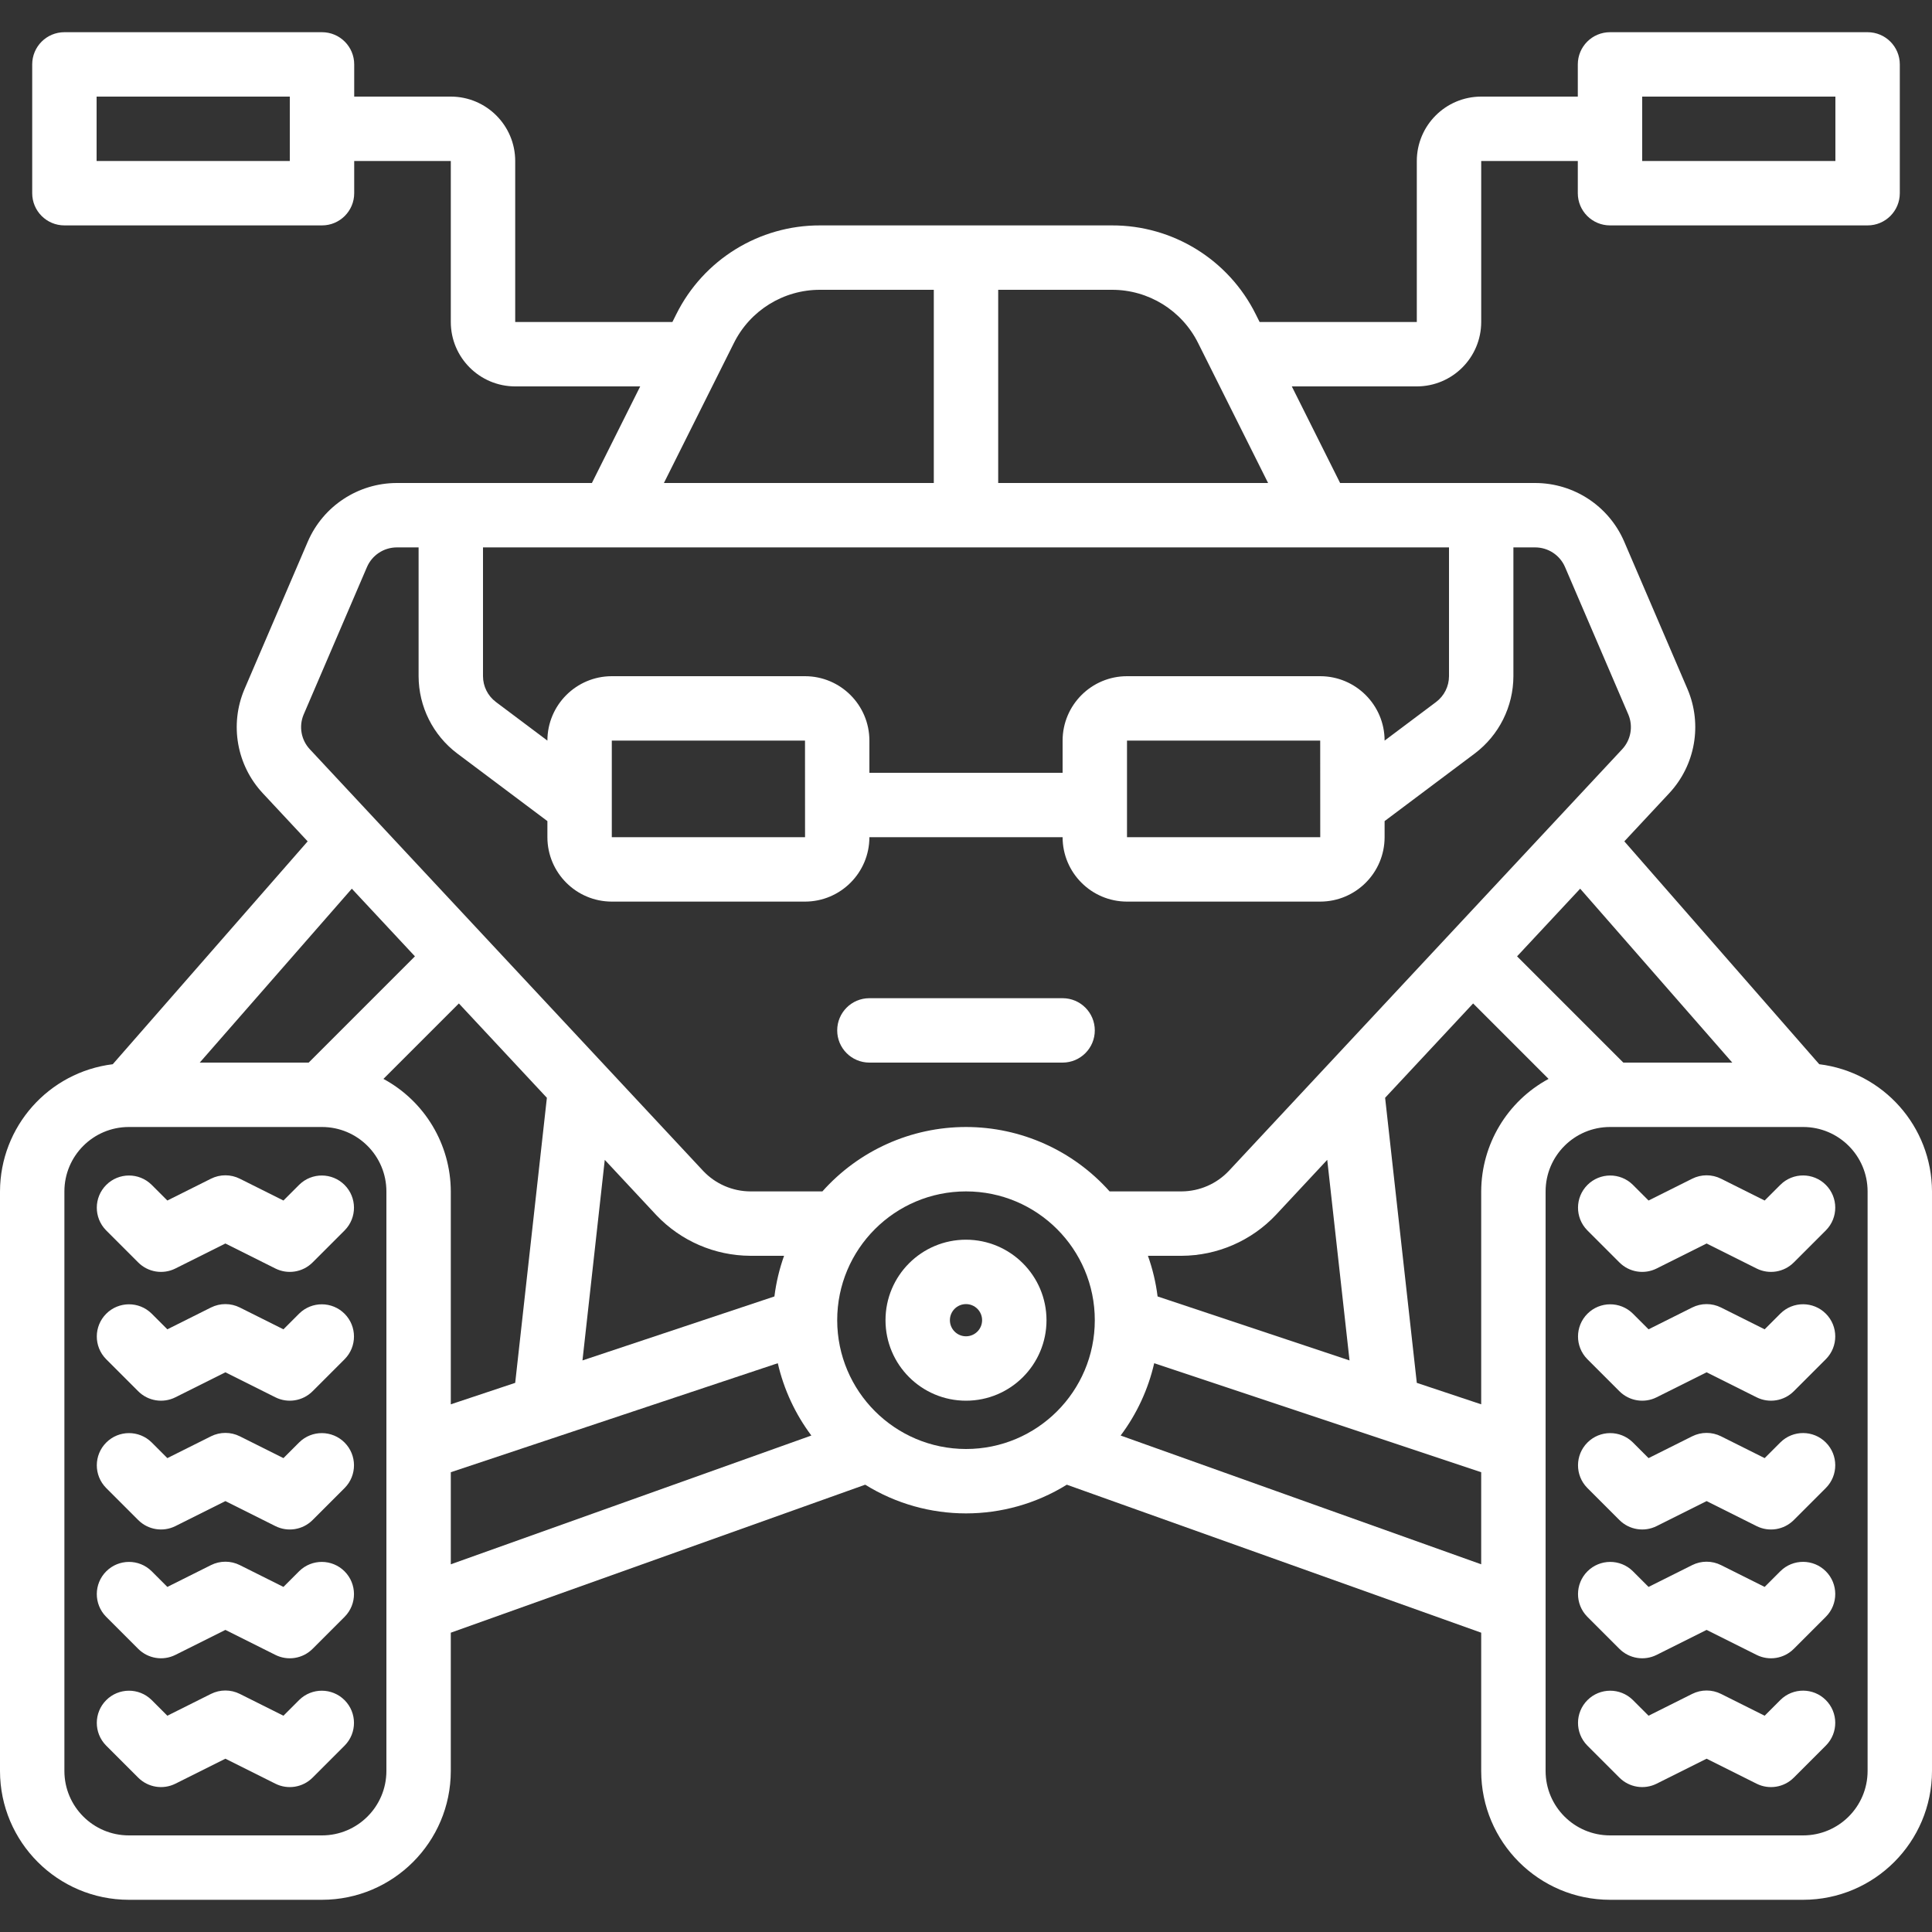 <svg width="512" height="512" viewBox="0 0 512 512" fill="none" xmlns="http://www.w3.org/2000/svg">
<rect x="0" y="0" width="512" height="512" fill="#333333" stroke="none"/>
<path d="M482.117 282.03L430.465 222.965L442.384 210.188C449.284 202.768 451.18 191.987 447.226 182.659L430.388 143.434C426.308 134.077 417.079 128.02 406.872 128.001H355.143L342.343 102.401H375.468C384.89 102.392 392.525 94.756 392.535 85.334V42.667H418.135V51.2C418.135 55.913 421.955 59.733 426.668 59.733H494.935C499.648 59.733 503.468 55.913 503.468 51.2V17.067C503.468 12.354 499.648 8.534 494.935 8.534H426.668C421.955 8.534 418.135 12.354 418.135 17.067V25.6H392.535C383.113 25.609 375.478 33.245 375.468 42.667V85.334H333.81L332.802 83.317C325.617 68.824 310.816 59.678 294.64 59.734H217.365C201.189 59.678 186.388 68.824 179.202 83.317L178.194 85.334H136.536V42.667C136.527 33.245 128.891 25.61 119.469 25.6H93.869V17.067C93.869 12.354 90.048 8.534 85.336 8.534H17.067C12.354 8.534 8.534 12.354 8.534 17.067V51.2C8.534 55.913 12.354 59.733 17.067 59.733H85.334C90.047 59.733 93.867 55.913 93.867 51.2V42.667H119.467V85.334C119.476 94.756 127.112 102.391 136.534 102.401H169.659L156.859 128.001H105.13C94.901 128.026 85.658 134.108 81.588 143.493L64.763 182.693C60.823 192.018 62.725 202.787 69.621 210.197L81.534 222.968L29.883 282.03C12.856 284.136 0.053 298.577 0 315.733V469.333C0.022 488.175 15.291 503.445 34.133 503.466H85.333C104.175 503.444 119.445 488.175 119.466 469.333V432.681L229.284 393.461C245.651 403.601 266.348 403.601 282.715 393.461L392.533 432.681V469.333C392.555 488.175 407.824 503.445 426.666 503.466H477.866C496.708 503.444 511.978 488.175 511.999 469.333V315.733C511.947 298.577 499.144 284.136 482.117 282.03ZM435.2 25.6H486.4V42.667H435.2V25.6ZM76.8 42.667H25.6V25.6H76.8V42.667ZM459.068 281.6H430.2L402.039 253.439L418.762 235.511L459.068 281.6ZM264.533 76.8H294.637C304.343 76.765 313.223 82.253 317.533 90.95L336.058 128H264.533V76.8ZM194.467 90.95C198.777 82.253 207.657 76.765 217.363 76.8H247.467V128H175.942L194.467 90.95ZM128 145.067H384V179.2C383.994 181.885 382.731 184.412 380.588 186.029L366.934 196.269V196.267C366.925 186.845 359.289 179.21 349.867 179.2H298.667C289.245 179.209 281.61 186.845 281.6 196.267V204.8H230.4V196.267C230.391 186.845 222.755 179.21 213.333 179.2H162.133C152.711 179.209 145.076 186.845 145.066 196.267L131.416 186.029C129.27 184.414 128.005 181.886 127.999 179.2V145.067H128ZM349.879 221.867H298.667V196.267H349.867L349.879 221.867ZM213.342 213.374L213.346 221.866H162.134V196.266H213.334L213.342 213.292L213.334 213.333L213.342 213.374ZM93.237 235.512L109.96 253.44L81.8 281.6H52.932L93.237 235.512ZM102.4 469.333C102.391 478.755 94.755 486.39 85.333 486.4H34.133C24.711 486.391 17.076 478.755 17.066 469.333V315.733C17.075 306.311 24.711 298.676 34.133 298.666H85.333C94.755 298.675 102.39 306.311 102.4 315.733V469.333ZM101.613 285.92L121.607 265.926L144.929 290.926L136.533 366.47L119.467 372.159V315.732C119.422 303.277 112.573 291.84 101.613 285.92ZM119.467 414.556V390.151L206.124 361.265C207.717 368.205 210.747 374.734 215.019 380.43L119.467 414.556ZM154.361 360.528L160.269 307.371L173.95 322.037C180.428 328.865 189.413 332.753 198.825 332.799H207.787C206.543 336.286 205.685 339.898 205.228 343.572L154.361 360.528ZM256 384C237.158 383.978 221.888 368.709 221.867 349.867C221.867 331.016 237.149 315.734 256 315.734C274.851 315.734 290.133 331.016 290.133 349.867C290.133 368.718 274.851 384 256 384ZM256 298.667C241.461 298.667 227.615 304.877 217.945 315.734H198.825C194.115 315.703 189.622 313.754 186.379 310.338L82.108 198.562C79.803 196.096 79.157 192.507 80.458 189.392L97.246 150.284C98.604 147.134 101.699 145.086 105.129 145.067H110.933V179.2C110.952 187.252 114.741 194.831 121.17 199.679L145.066 217.599V221.867C145.075 231.289 152.711 238.924 162.133 238.934H213.333C222.755 238.925 230.39 231.289 230.4 221.867H281.6C281.609 231.289 289.245 238.924 298.667 238.934H349.867C359.289 238.925 366.924 231.289 366.934 221.867V217.6L390.834 199.68C397.261 194.83 401.048 187.252 401.067 179.201V145.068H406.871C410.28 145.081 413.361 147.103 414.729 150.226L431.529 189.359C432.844 192.478 432.204 196.079 429.896 198.555L325.675 310.279C322.427 313.726 317.911 315.696 313.175 315.733H294.055C284.385 304.876 270.539 298.667 256 298.667ZM357.639 360.528L306.772 343.573C306.315 339.899 305.457 336.287 304.213 332.8H313.175C322.614 332.748 331.62 328.838 338.104 321.979L351.731 307.37L357.639 360.528ZM392.533 414.556L296.98 380.43C301.252 374.734 304.283 368.205 305.875 361.265L392.532 390.151V414.556H392.533ZM392.533 315.733V372.16L375.467 366.471L367.07 290.925L390.391 265.925L410.386 285.92C399.427 291.84 392.578 303.277 392.533 315.733ZM494.933 469.333C494.924 478.755 487.288 486.39 477.866 486.4H426.666C417.244 486.391 409.609 478.755 409.599 469.333V315.733C409.608 306.311 417.244 298.676 426.666 298.666H477.866C487.288 298.675 494.923 306.311 494.933 315.733V469.333Z" fill="white"/>
<path d="M471.835 313.967L467.652 318.15L456.085 312.367C453.682 311.167 450.855 311.167 448.452 312.367L436.885 318.15L432.701 313.967C429.36 310.686 424 310.711 420.689 314.021C417.378 317.332 417.354 322.692 420.635 326.033L429.168 334.566C431.765 337.163 435.732 337.808 439.018 336.166L452.268 329.541L465.518 336.166C468.804 337.808 472.771 337.163 475.368 334.566L483.901 326.033C487.197 322.695 487.18 317.322 483.863 314.004C480.546 310.688 475.173 310.671 471.835 313.967Z" fill="white"/>
<path d="M471.835 348.1L467.652 352.283L456.085 346.5C453.682 345.3 450.855 345.3 448.452 346.5L436.885 352.283L432.701 348.1C429.36 344.819 424 344.844 420.689 348.154C417.378 351.465 417.354 356.825 420.635 360.166L429.168 368.699C431.765 371.296 435.732 371.941 439.018 370.299L452.268 363.674L465.518 370.299C468.804 371.941 472.771 371.296 475.368 368.699L483.901 360.166C487.197 356.828 487.18 351.455 483.863 348.137C480.546 344.821 475.173 344.804 471.835 348.1Z" fill="white"/>
<path d="M471.835 382.234L467.652 386.417L456.085 380.634C453.682 379.434 450.855 379.434 448.452 380.634L436.885 386.417L432.701 382.234C429.36 378.953 424 378.978 420.689 382.288C417.378 385.599 417.354 390.959 420.635 394.3L429.168 402.833C431.767 405.426 435.732 406.07 439.018 404.433L452.268 397.808L465.518 404.433C468.804 406.075 472.771 405.43 475.368 402.833L483.901 394.3C487.197 390.962 487.18 385.589 483.863 382.271C480.546 378.954 475.173 378.937 471.835 382.234Z" fill="white"/>
<path d="M471.835 416.367L467.652 420.55L456.085 414.767C453.682 413.567 450.855 413.567 448.452 414.767L436.885 420.55L432.701 416.367C429.36 413.086 424 413.111 420.689 416.421C417.378 419.732 417.354 425.092 420.635 428.433L429.168 436.966C431.767 439.559 435.732 440.203 439.018 438.566L452.268 431.941L465.518 438.566C468.804 440.208 472.771 439.563 475.368 436.966L483.901 428.433C487.197 425.095 487.18 419.722 483.863 416.404C480.546 413.088 475.173 413.071 471.835 416.367Z" fill="white"/>
<path d="M471.835 450.5L467.652 454.683L456.085 448.9C453.682 447.7 450.855 447.7 448.452 448.9L436.885 454.683L432.701 450.5C429.36 447.219 424 447.244 420.689 450.554C417.378 453.865 417.354 459.225 420.635 462.566L429.168 471.099C431.767 473.692 435.732 474.336 439.018 472.699L452.268 466.074L465.518 472.699C468.804 474.341 472.771 473.696 475.368 471.099L483.901 462.566C487.197 459.228 487.18 453.855 483.863 450.537C480.546 447.221 475.173 447.204 471.835 450.5Z" fill="white"/>
<path d="M79.299 313.967L75.116 318.15L63.549 312.367C61.146 311.167 58.319 311.167 55.916 312.367L44.349 318.15L40.165 313.967C36.824 310.686 31.464 310.711 28.153 314.021C24.842 317.332 24.818 322.692 28.099 326.033L36.632 334.566C39.229 337.163 43.196 337.808 46.482 336.166L59.732 329.541L72.982 336.166C76.268 337.807 80.235 337.163 82.832 334.566L91.365 326.033C94.646 322.692 94.621 317.332 91.311 314.021C88 310.711 82.64 310.686 79.299 313.967Z" fill="white"/>
<path d="M79.299 348.1L75.116 352.283L63.549 346.5C61.146 345.3 58.319 345.3 55.916 346.5L44.349 352.283L40.165 348.1C36.824 344.819 31.464 344.844 28.153 348.154C24.842 351.464 24.818 356.825 28.099 360.166L36.632 368.699C39.229 371.296 43.196 371.941 46.482 370.299L59.732 363.674L72.982 370.299C76.268 371.94 80.235 371.296 82.832 368.699L91.365 360.166C94.646 356.825 94.621 351.465 91.311 348.154C88.001 344.843 82.64 344.82 79.299 348.1Z" fill="white"/>
<path d="M79.301 382.234L75.118 386.417L63.551 380.634C61.148 379.434 58.321 379.434 55.918 380.634L44.351 386.417L40.167 382.234C36.826 378.953 31.466 378.978 28.155 382.288C24.844 385.598 24.821 390.959 28.101 394.3L36.634 402.833C39.233 405.426 43.198 406.07 46.484 404.433L59.734 397.808L72.984 404.433C76.27 406.074 80.237 405.43 82.834 402.833L91.367 394.3C94.648 390.959 94.623 385.599 91.313 382.288C88.003 378.977 82.642 378.953 79.301 382.234Z" fill="white"/>
<path d="M79.299 416.367L75.116 420.55L63.549 414.767C61.146 413.567 58.319 413.567 55.916 414.767L44.349 420.55L40.165 416.367C36.824 413.086 31.464 413.111 28.153 416.421C24.842 419.731 24.818 425.092 28.099 428.433L36.632 436.966C39.231 439.559 43.196 440.203 46.482 438.566L59.732 431.941L72.982 438.566C76.268 440.207 80.235 439.563 82.832 436.966L91.365 428.433C94.646 425.092 94.621 419.732 91.311 416.421C88.001 413.11 82.64 413.086 79.299 416.367Z" fill="white"/>
<path d="M79.299 450.5L75.116 454.683L63.549 448.9C61.146 447.7 58.319 447.7 55.916 448.9L44.349 454.683L40.165 450.5C36.824 447.219 31.464 447.244 28.153 450.554C24.842 453.864 24.818 459.225 28.099 462.566L36.632 471.099C39.231 473.692 43.196 474.336 46.482 472.699L59.732 466.074L72.982 472.699C76.268 474.34 80.235 473.696 82.832 471.099L91.365 462.566C94.646 459.225 94.621 453.865 91.311 450.554C88.001 447.243 82.64 447.22 79.299 450.5Z" fill="white"/>
<path d="M256.001 328.533C244.219 328.533 234.668 338.084 234.668 349.866C234.668 361.648 244.219 371.199 256.001 371.199C267.783 371.199 277.334 361.648 277.334 349.866C277.321 338.09 267.777 328.547 256.001 328.533ZM256.001 354.133C253.645 354.133 251.734 352.223 251.734 349.866C251.734 347.51 253.644 345.599 256.001 345.599C258.357 345.599 260.268 347.509 260.268 349.866C260.266 352.222 258.357 354.132 256.001 354.133Z" fill="white"/>
<path d="M281.6 264.533H230.4C225.687 264.533 221.867 268.353 221.867 273.066C221.867 277.779 225.687 281.599 230.4 281.599H281.6C286.313 281.599 290.133 277.779 290.133 273.066C290.133 268.353 286.313 264.533 281.6 264.533Z" fill="white"/>
</svg>
